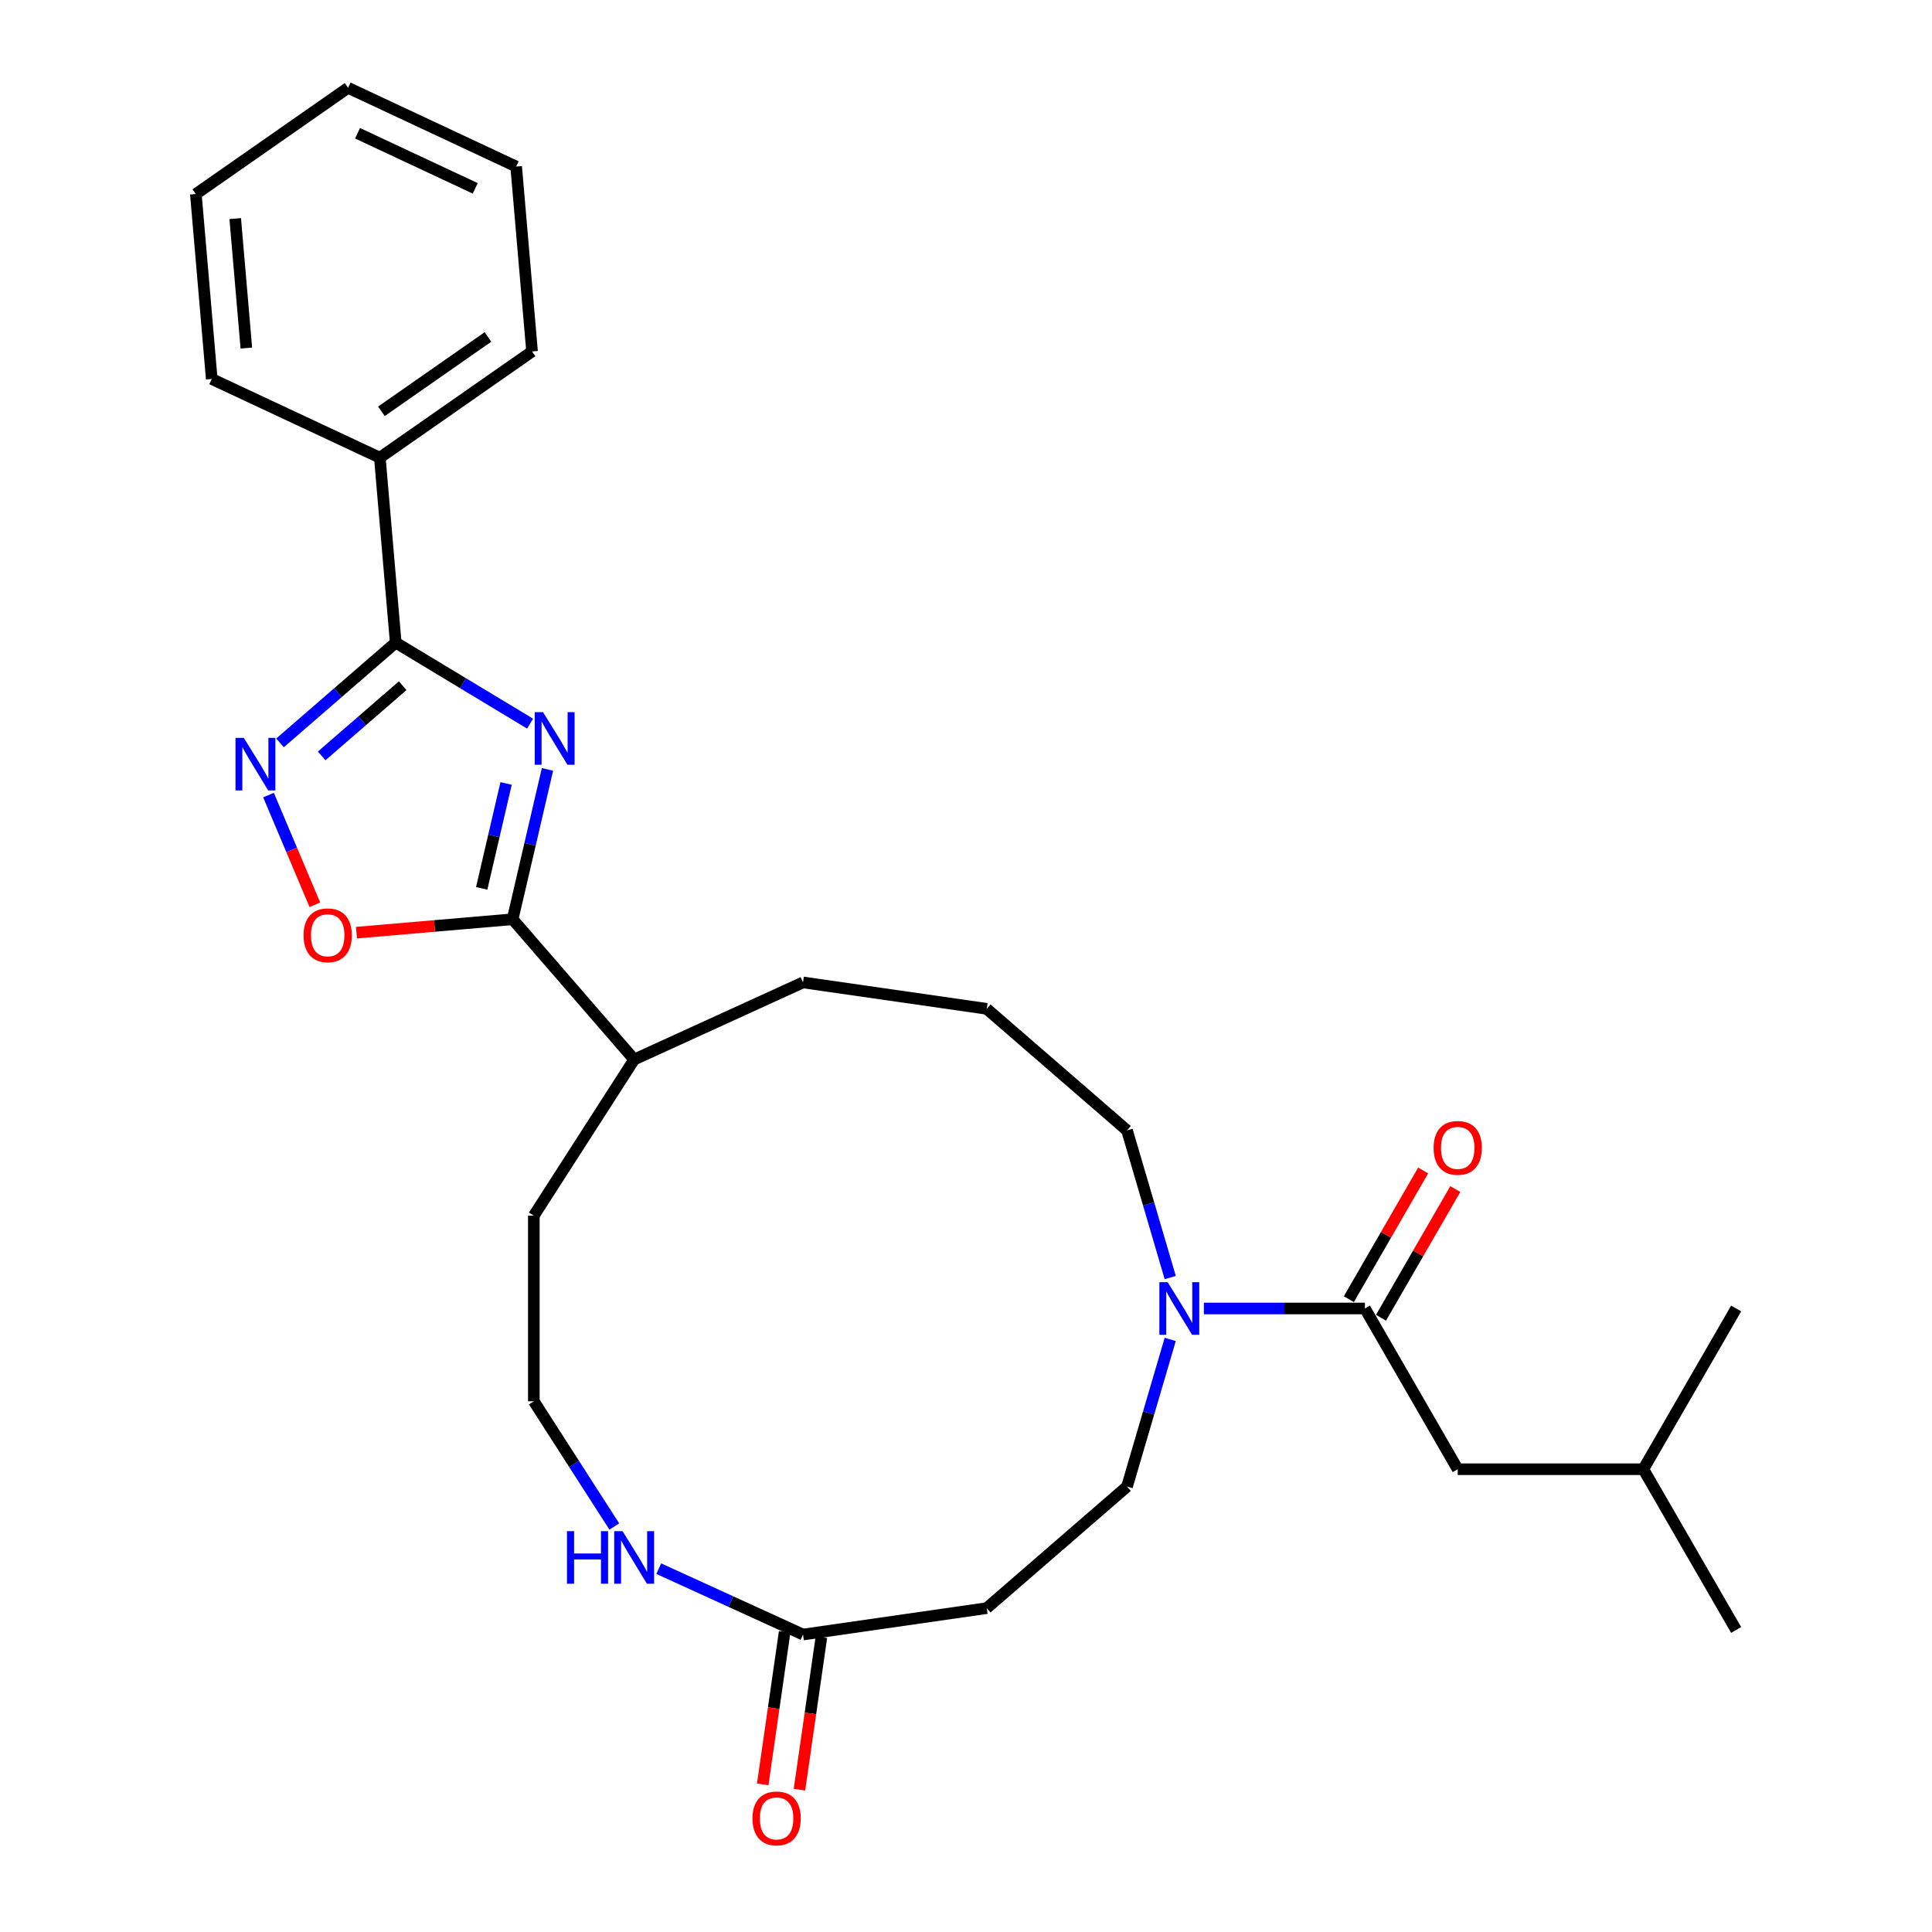 <?xml version='1.0' encoding='iso-8859-1'?>
<svg version='1.1' baseProfile='full'
              xmlns='http://www.w3.org/2000/svg'
                      xmlns:rdkit='http://www.rdkit.org/xml'
                      xmlns:xlink='http://www.w3.org/1999/xlink'
                  xml:space='preserve'
width='1000px' height='1000px' viewBox='0 0 1000 1000'>
<!-- END OF HEADER -->
<rect style='opacity:1.0;fill:#FFFFFF;stroke:none' width='1000' height='1000' x='0' y='0'> </rect>
<path class='bond-0' d='M 274.375,374.556 L 239.599,353.586' style='fill:none;fill-rule:evenodd;stroke:#0000FF;stroke-width:6px;stroke-linecap:butt;stroke-linejoin:miter;stroke-opacity:1' />
<path class='bond-0' d='M 239.599,353.586 L 204.823,332.615' style='fill:none;fill-rule:evenodd;stroke:#000000;stroke-width:6px;stroke-linecap:butt;stroke-linejoin:miter;stroke-opacity:1' />
<path class='bond-1' d='M 283.373,398.233 L 274.354,437.018' style='fill:none;fill-rule:evenodd;stroke:#0000FF;stroke-width:6px;stroke-linecap:butt;stroke-linejoin:miter;stroke-opacity:1' />
<path class='bond-1' d='M 274.354,437.018 L 265.335,475.803' style='fill:none;fill-rule:evenodd;stroke:#000000;stroke-width:6px;stroke-linecap:butt;stroke-linejoin:miter;stroke-opacity:1' />
<path class='bond-1' d='M 261.952,405.516 L 255.639,432.666' style='fill:none;fill-rule:evenodd;stroke:#0000FF;stroke-width:6px;stroke-linecap:butt;stroke-linejoin:miter;stroke-opacity:1' />
<path class='bond-1' d='M 255.639,432.666 L 249.325,459.815' style='fill:none;fill-rule:evenodd;stroke:#000000;stroke-width:6px;stroke-linecap:butt;stroke-linejoin:miter;stroke-opacity:1' />
<path class='bond-2' d='M 204.823,332.615 L 174.88,358.561' style='fill:none;fill-rule:evenodd;stroke:#000000;stroke-width:6px;stroke-linecap:butt;stroke-linejoin:miter;stroke-opacity:1' />
<path class='bond-2' d='M 174.88,358.561 L 144.936,384.508' style='fill:none;fill-rule:evenodd;stroke:#0000FF;stroke-width:6px;stroke-linecap:butt;stroke-linejoin:miter;stroke-opacity:1' />
<path class='bond-2' d='M 208.423,354.92 L 187.463,373.083' style='fill:none;fill-rule:evenodd;stroke:#000000;stroke-width:6px;stroke-linecap:butt;stroke-linejoin:miter;stroke-opacity:1' />
<path class='bond-2' d='M 187.463,373.083 L 166.502,391.245' style='fill:none;fill-rule:evenodd;stroke:#0000FF;stroke-width:6px;stroke-linecap:butt;stroke-linejoin:miter;stroke-opacity:1' />
<path class='bond-11' d='M 204.823,332.615 L 196.602,236.895' style='fill:none;fill-rule:evenodd;stroke:#000000;stroke-width:6px;stroke-linecap:butt;stroke-linejoin:miter;stroke-opacity:1' />
<path class='bond-3' d='M 265.335,475.803 L 224.92,479.274' style='fill:none;fill-rule:evenodd;stroke:#000000;stroke-width:6px;stroke-linecap:butt;stroke-linejoin:miter;stroke-opacity:1' />
<path class='bond-3' d='M 224.92,479.274 L 184.506,482.745' style='fill:none;fill-rule:evenodd;stroke:#FF0000;stroke-width:6px;stroke-linecap:butt;stroke-linejoin:miter;stroke-opacity:1' />
<path class='bond-13' d='M 265.335,475.803 L 328.249,548.41' style='fill:none;fill-rule:evenodd;stroke:#000000;stroke-width:6px;stroke-linecap:butt;stroke-linejoin:miter;stroke-opacity:1' />
<path class='bond-28' d='M 138.981,411.535 L 150.975,439.917' style='fill:none;fill-rule:evenodd;stroke:#0000FF;stroke-width:6px;stroke-linecap:butt;stroke-linejoin:miter;stroke-opacity:1' />
<path class='bond-28' d='M 150.975,439.917 L 162.969,468.299' style='fill:none;fill-rule:evenodd;stroke:#FF0000;stroke-width:6px;stroke-linecap:butt;stroke-linejoin:miter;stroke-opacity:1' />
<path class='bond-4' d='M 706.481,677.268 L 664.805,677.268' style='fill:none;fill-rule:evenodd;stroke:#000000;stroke-width:6px;stroke-linecap:butt;stroke-linejoin:miter;stroke-opacity:1' />
<path class='bond-4' d='M 664.805,677.268 L 623.128,677.268' style='fill:none;fill-rule:evenodd;stroke:#0000FF;stroke-width:6px;stroke-linecap:butt;stroke-linejoin:miter;stroke-opacity:1' />
<path class='bond-10' d='M 706.481,677.268 L 754.517,760.469' style='fill:none;fill-rule:evenodd;stroke:#000000;stroke-width:6px;stroke-linecap:butt;stroke-linejoin:miter;stroke-opacity:1' />
<path class='bond-12' d='M 714.801,682.071 L 734.032,648.762' style='fill:none;fill-rule:evenodd;stroke:#000000;stroke-width:6px;stroke-linecap:butt;stroke-linejoin:miter;stroke-opacity:1' />
<path class='bond-12' d='M 734.032,648.762 L 753.264,615.452' style='fill:none;fill-rule:evenodd;stroke:#FF0000;stroke-width:6px;stroke-linecap:butt;stroke-linejoin:miter;stroke-opacity:1' />
<path class='bond-12' d='M 698.161,672.464 L 717.392,639.154' style='fill:none;fill-rule:evenodd;stroke:#000000;stroke-width:6px;stroke-linecap:butt;stroke-linejoin:miter;stroke-opacity:1' />
<path class='bond-12' d='M 717.392,639.154 L 736.624,605.845' style='fill:none;fill-rule:evenodd;stroke:#FF0000;stroke-width:6px;stroke-linecap:butt;stroke-linejoin:miter;stroke-opacity:1' />
<path class='bond-5' d='M 605.709,661.262 L 594.525,623.174' style='fill:none;fill-rule:evenodd;stroke:#0000FF;stroke-width:6px;stroke-linecap:butt;stroke-linejoin:miter;stroke-opacity:1' />
<path class='bond-5' d='M 594.525,623.174 L 583.342,585.087' style='fill:none;fill-rule:evenodd;stroke:#000000;stroke-width:6px;stroke-linecap:butt;stroke-linejoin:miter;stroke-opacity:1' />
<path class='bond-9' d='M 605.709,693.273 L 594.525,731.361' style='fill:none;fill-rule:evenodd;stroke:#0000FF;stroke-width:6px;stroke-linecap:butt;stroke-linejoin:miter;stroke-opacity:1' />
<path class='bond-9' d='M 594.525,731.361 L 583.342,769.449' style='fill:none;fill-rule:evenodd;stroke:#000000;stroke-width:6px;stroke-linecap:butt;stroke-linejoin:miter;stroke-opacity:1' />
<path class='bond-6' d='M 415.64,846.035 L 378.305,828.985' style='fill:none;fill-rule:evenodd;stroke:#000000;stroke-width:6px;stroke-linecap:butt;stroke-linejoin:miter;stroke-opacity:1' />
<path class='bond-6' d='M 378.305,828.985 L 340.969,811.934' style='fill:none;fill-rule:evenodd;stroke:#0000FF;stroke-width:6px;stroke-linecap:butt;stroke-linejoin:miter;stroke-opacity:1' />
<path class='bond-7' d='M 415.64,846.035 L 510.735,832.363' style='fill:none;fill-rule:evenodd;stroke:#000000;stroke-width:6px;stroke-linecap:butt;stroke-linejoin:miter;stroke-opacity:1' />
<path class='bond-14' d='M 406.13,844.668 L 400.456,884.136' style='fill:none;fill-rule:evenodd;stroke:#000000;stroke-width:6px;stroke-linecap:butt;stroke-linejoin:miter;stroke-opacity:1' />
<path class='bond-14' d='M 400.456,884.136 L 394.781,923.603' style='fill:none;fill-rule:evenodd;stroke:#FF0000;stroke-width:6px;stroke-linecap:butt;stroke-linejoin:miter;stroke-opacity:1' />
<path class='bond-14' d='M 425.149,847.403 L 419.475,886.87' style='fill:none;fill-rule:evenodd;stroke:#000000;stroke-width:6px;stroke-linecap:butt;stroke-linejoin:miter;stroke-opacity:1' />
<path class='bond-14' d='M 419.475,886.87 L 413.8,926.338' style='fill:none;fill-rule:evenodd;stroke:#FF0000;stroke-width:6px;stroke-linecap:butt;stroke-linejoin:miter;stroke-opacity:1' />
<path class='bond-30' d='M 510.735,832.363 L 583.342,769.449' style='fill:none;fill-rule:evenodd;stroke:#000000;stroke-width:6px;stroke-linecap:butt;stroke-linejoin:miter;stroke-opacity:1' />
<path class='bond-8' d='M 317.963,790.12 L 297.136,757.712' style='fill:none;fill-rule:evenodd;stroke:#0000FF;stroke-width:6px;stroke-linecap:butt;stroke-linejoin:miter;stroke-opacity:1' />
<path class='bond-8' d='M 297.136,757.712 L 276.308,725.304' style='fill:none;fill-rule:evenodd;stroke:#000000;stroke-width:6px;stroke-linecap:butt;stroke-linejoin:miter;stroke-opacity:1' />
<path class='bond-18' d='M 754.517,760.469 L 850.59,760.469' style='fill:none;fill-rule:evenodd;stroke:#000000;stroke-width:6px;stroke-linecap:butt;stroke-linejoin:miter;stroke-opacity:1' />
<path class='bond-21' d='M 196.602,236.895 L 275.387,181.915' style='fill:none;fill-rule:evenodd;stroke:#000000;stroke-width:6px;stroke-linecap:butt;stroke-linejoin:miter;stroke-opacity:1' />
<path class='bond-21' d='M 197.424,212.891 L 252.574,174.405' style='fill:none;fill-rule:evenodd;stroke:#000000;stroke-width:6px;stroke-linecap:butt;stroke-linejoin:miter;stroke-opacity:1' />
<path class='bond-22' d='M 196.602,236.895 L 109.595,196.155' style='fill:none;fill-rule:evenodd;stroke:#000000;stroke-width:6px;stroke-linecap:butt;stroke-linejoin:miter;stroke-opacity:1' />
<path class='bond-19' d='M 328.249,548.41 L 276.308,629.231' style='fill:none;fill-rule:evenodd;stroke:#000000;stroke-width:6px;stroke-linecap:butt;stroke-linejoin:miter;stroke-opacity:1' />
<path class='bond-20' d='M 328.249,548.41 L 415.64,508.5' style='fill:none;fill-rule:evenodd;stroke:#000000;stroke-width:6px;stroke-linecap:butt;stroke-linejoin:miter;stroke-opacity:1' />
<path class='bond-15' d='M 276.308,725.304 L 276.308,629.231' style='fill:none;fill-rule:evenodd;stroke:#000000;stroke-width:6px;stroke-linecap:butt;stroke-linejoin:miter;stroke-opacity:1' />
<path class='bond-16' d='M 583.342,585.087 L 510.735,522.172' style='fill:none;fill-rule:evenodd;stroke:#000000;stroke-width:6px;stroke-linecap:butt;stroke-linejoin:miter;stroke-opacity:1' />
<path class='bond-17' d='M 510.735,522.172 L 415.64,508.5' style='fill:none;fill-rule:evenodd;stroke:#000000;stroke-width:6px;stroke-linecap:butt;stroke-linejoin:miter;stroke-opacity:1' />
<path class='bond-23' d='M 850.59,760.469 L 898.626,843.67' style='fill:none;fill-rule:evenodd;stroke:#000000;stroke-width:6px;stroke-linecap:butt;stroke-linejoin:miter;stroke-opacity:1' />
<path class='bond-24' d='M 850.59,760.469 L 898.626,677.268' style='fill:none;fill-rule:evenodd;stroke:#000000;stroke-width:6px;stroke-linecap:butt;stroke-linejoin:miter;stroke-opacity:1' />
<path class='bond-26' d='M 275.387,181.915 L 267.166,86.195' style='fill:none;fill-rule:evenodd;stroke:#000000;stroke-width:6px;stroke-linecap:butt;stroke-linejoin:miter;stroke-opacity:1' />
<path class='bond-25' d='M 109.595,196.155 L 101.374,100.435' style='fill:none;fill-rule:evenodd;stroke:#000000;stroke-width:6px;stroke-linecap:butt;stroke-linejoin:miter;stroke-opacity:1' />
<path class='bond-25' d='M 127.506,180.153 L 121.751,113.148' style='fill:none;fill-rule:evenodd;stroke:#000000;stroke-width:6px;stroke-linecap:butt;stroke-linejoin:miter;stroke-opacity:1' />
<path class='bond-27' d='M 101.374,100.435 L 180.159,45.455' style='fill:none;fill-rule:evenodd;stroke:#000000;stroke-width:6px;stroke-linecap:butt;stroke-linejoin:miter;stroke-opacity:1' />
<path class='bond-29' d='M 267.166,86.195 L 180.159,45.455' style='fill:none;fill-rule:evenodd;stroke:#000000;stroke-width:6px;stroke-linecap:butt;stroke-linejoin:miter;stroke-opacity:1' />
<path class='bond-29' d='M 245.967,97.485 L 185.062,68.967' style='fill:none;fill-rule:evenodd;stroke:#000000;stroke-width:6px;stroke-linecap:butt;stroke-linejoin:miter;stroke-opacity:1' />
<path  class='atom-0' d='M 281.081 368.623
L 289.996 383.034
Q 290.88 384.456, 292.302 387.031
Q 293.724 389.605, 293.801 389.759
L 293.801 368.623
L 297.413 368.623
L 297.413 395.831
L 293.686 395.831
L 284.117 380.075
Q 283.002 378.23, 281.811 376.117
Q 280.658 374.003, 280.312 373.35
L 280.312 395.831
L 276.777 395.831
L 276.777 368.623
L 281.081 368.623
' fill='#0000FF'/>
<path  class='atom-3' d='M 126.202 381.926
L 135.118 396.336
Q 136.002 397.758, 137.424 400.333
Q 138.845 402.908, 138.922 403.062
L 138.922 381.926
L 142.535 381.926
L 142.535 409.133
L 138.807 409.133
L 129.238 393.377
Q 128.124 391.533, 126.932 389.419
Q 125.78 387.306, 125.434 386.652
L 125.434 409.133
L 121.898 409.133
L 121.898 381.926
L 126.202 381.926
' fill='#0000FF'/>
<path  class='atom-4' d='M 157.125 484.101
Q 157.125 477.568, 160.353 473.917
Q 163.581 470.267, 169.615 470.267
Q 175.648 470.267, 178.876 473.917
Q 182.104 477.568, 182.104 484.101
Q 182.104 490.711, 178.838 494.477
Q 175.571 498.205, 169.615 498.205
Q 163.62 498.205, 160.353 494.477
Q 157.125 490.749, 157.125 484.101
M 169.615 495.13
Q 173.765 495.13, 175.994 492.363
Q 178.261 489.558, 178.261 484.101
Q 178.261 478.76, 175.994 476.069
Q 173.765 473.341, 169.615 473.341
Q 165.464 473.341, 163.197 476.031
Q 160.968 478.721, 160.968 484.101
Q 160.968 489.597, 163.197 492.363
Q 165.464 495.13, 169.615 495.13
' fill='#FF0000'/>
<path  class='atom-6' d='M 604.394 663.664
L 613.31 678.075
Q 614.194 679.496, 615.616 682.071
Q 617.037 684.646, 617.114 684.8
L 617.114 663.664
L 620.727 663.664
L 620.727 690.871
L 616.999 690.871
L 607.43 675.116
Q 606.316 673.271, 605.124 671.157
Q 603.972 669.044, 603.626 668.39
L 603.626 690.871
L 600.09 690.871
L 600.09 663.664
L 604.394 663.664
' fill='#0000FF'/>
<path  class='atom-9' d='M 293.452 792.521
L 297.141 792.521
L 297.141 804.089
L 311.052 804.089
L 311.052 792.521
L 314.741 792.521
L 314.741 819.729
L 311.052 819.729
L 311.052 807.163
L 297.141 807.163
L 297.141 819.729
L 293.452 819.729
L 293.452 792.521
' fill='#0000FF'/>
<path  class='atom-9' d='M 322.235 792.521
L 331.151 806.932
Q 332.034 808.354, 333.456 810.929
Q 334.878 813.504, 334.955 813.657
L 334.955 792.521
L 338.567 792.521
L 338.567 819.729
L 334.84 819.729
L 325.271 803.973
Q 324.156 802.129, 322.965 800.015
Q 321.812 797.902, 321.466 797.248
L 321.466 819.729
L 317.931 819.729
L 317.931 792.521
L 322.235 792.521
' fill='#0000FF'/>
<path  class='atom-13' d='M 742.028 594.143
Q 742.028 587.61, 745.256 583.959
Q 748.484 580.309, 754.517 580.309
Q 760.551 580.309, 763.779 583.959
Q 767.007 587.61, 767.007 594.143
Q 767.007 600.753, 763.74 604.519
Q 760.474 608.247, 754.517 608.247
Q 748.522 608.247, 745.256 604.519
Q 742.028 600.791, 742.028 594.143
M 754.517 605.172
Q 758.668 605.172, 760.897 602.405
Q 763.164 599.6, 763.164 594.143
Q 763.164 588.801, 760.897 586.111
Q 758.668 583.383, 754.517 583.383
Q 750.367 583.383, 748.1 586.073
Q 745.871 588.763, 745.871 594.143
Q 745.871 599.638, 748.1 602.405
Q 750.367 605.172, 754.517 605.172
' fill='#FF0000'/>
<path  class='atom-15' d='M 389.478 941.207
Q 389.478 934.674, 392.706 931.023
Q 395.934 927.373, 401.967 927.373
Q 408.001 927.373, 411.229 931.023
Q 414.457 934.674, 414.457 941.207
Q 414.457 947.817, 411.19 951.583
Q 407.924 955.31, 401.967 955.31
Q 395.972 955.31, 392.706 951.583
Q 389.478 947.855, 389.478 941.207
M 401.967 952.236
Q 406.118 952.236, 408.347 949.469
Q 410.614 946.664, 410.614 941.207
Q 410.614 935.865, 408.347 933.175
Q 406.118 930.447, 401.967 930.447
Q 397.817 930.447, 395.55 933.137
Q 393.321 935.827, 393.321 941.207
Q 393.321 946.702, 395.55 949.469
Q 397.817 952.236, 401.967 952.236
' fill='#FF0000'/>
</svg>
